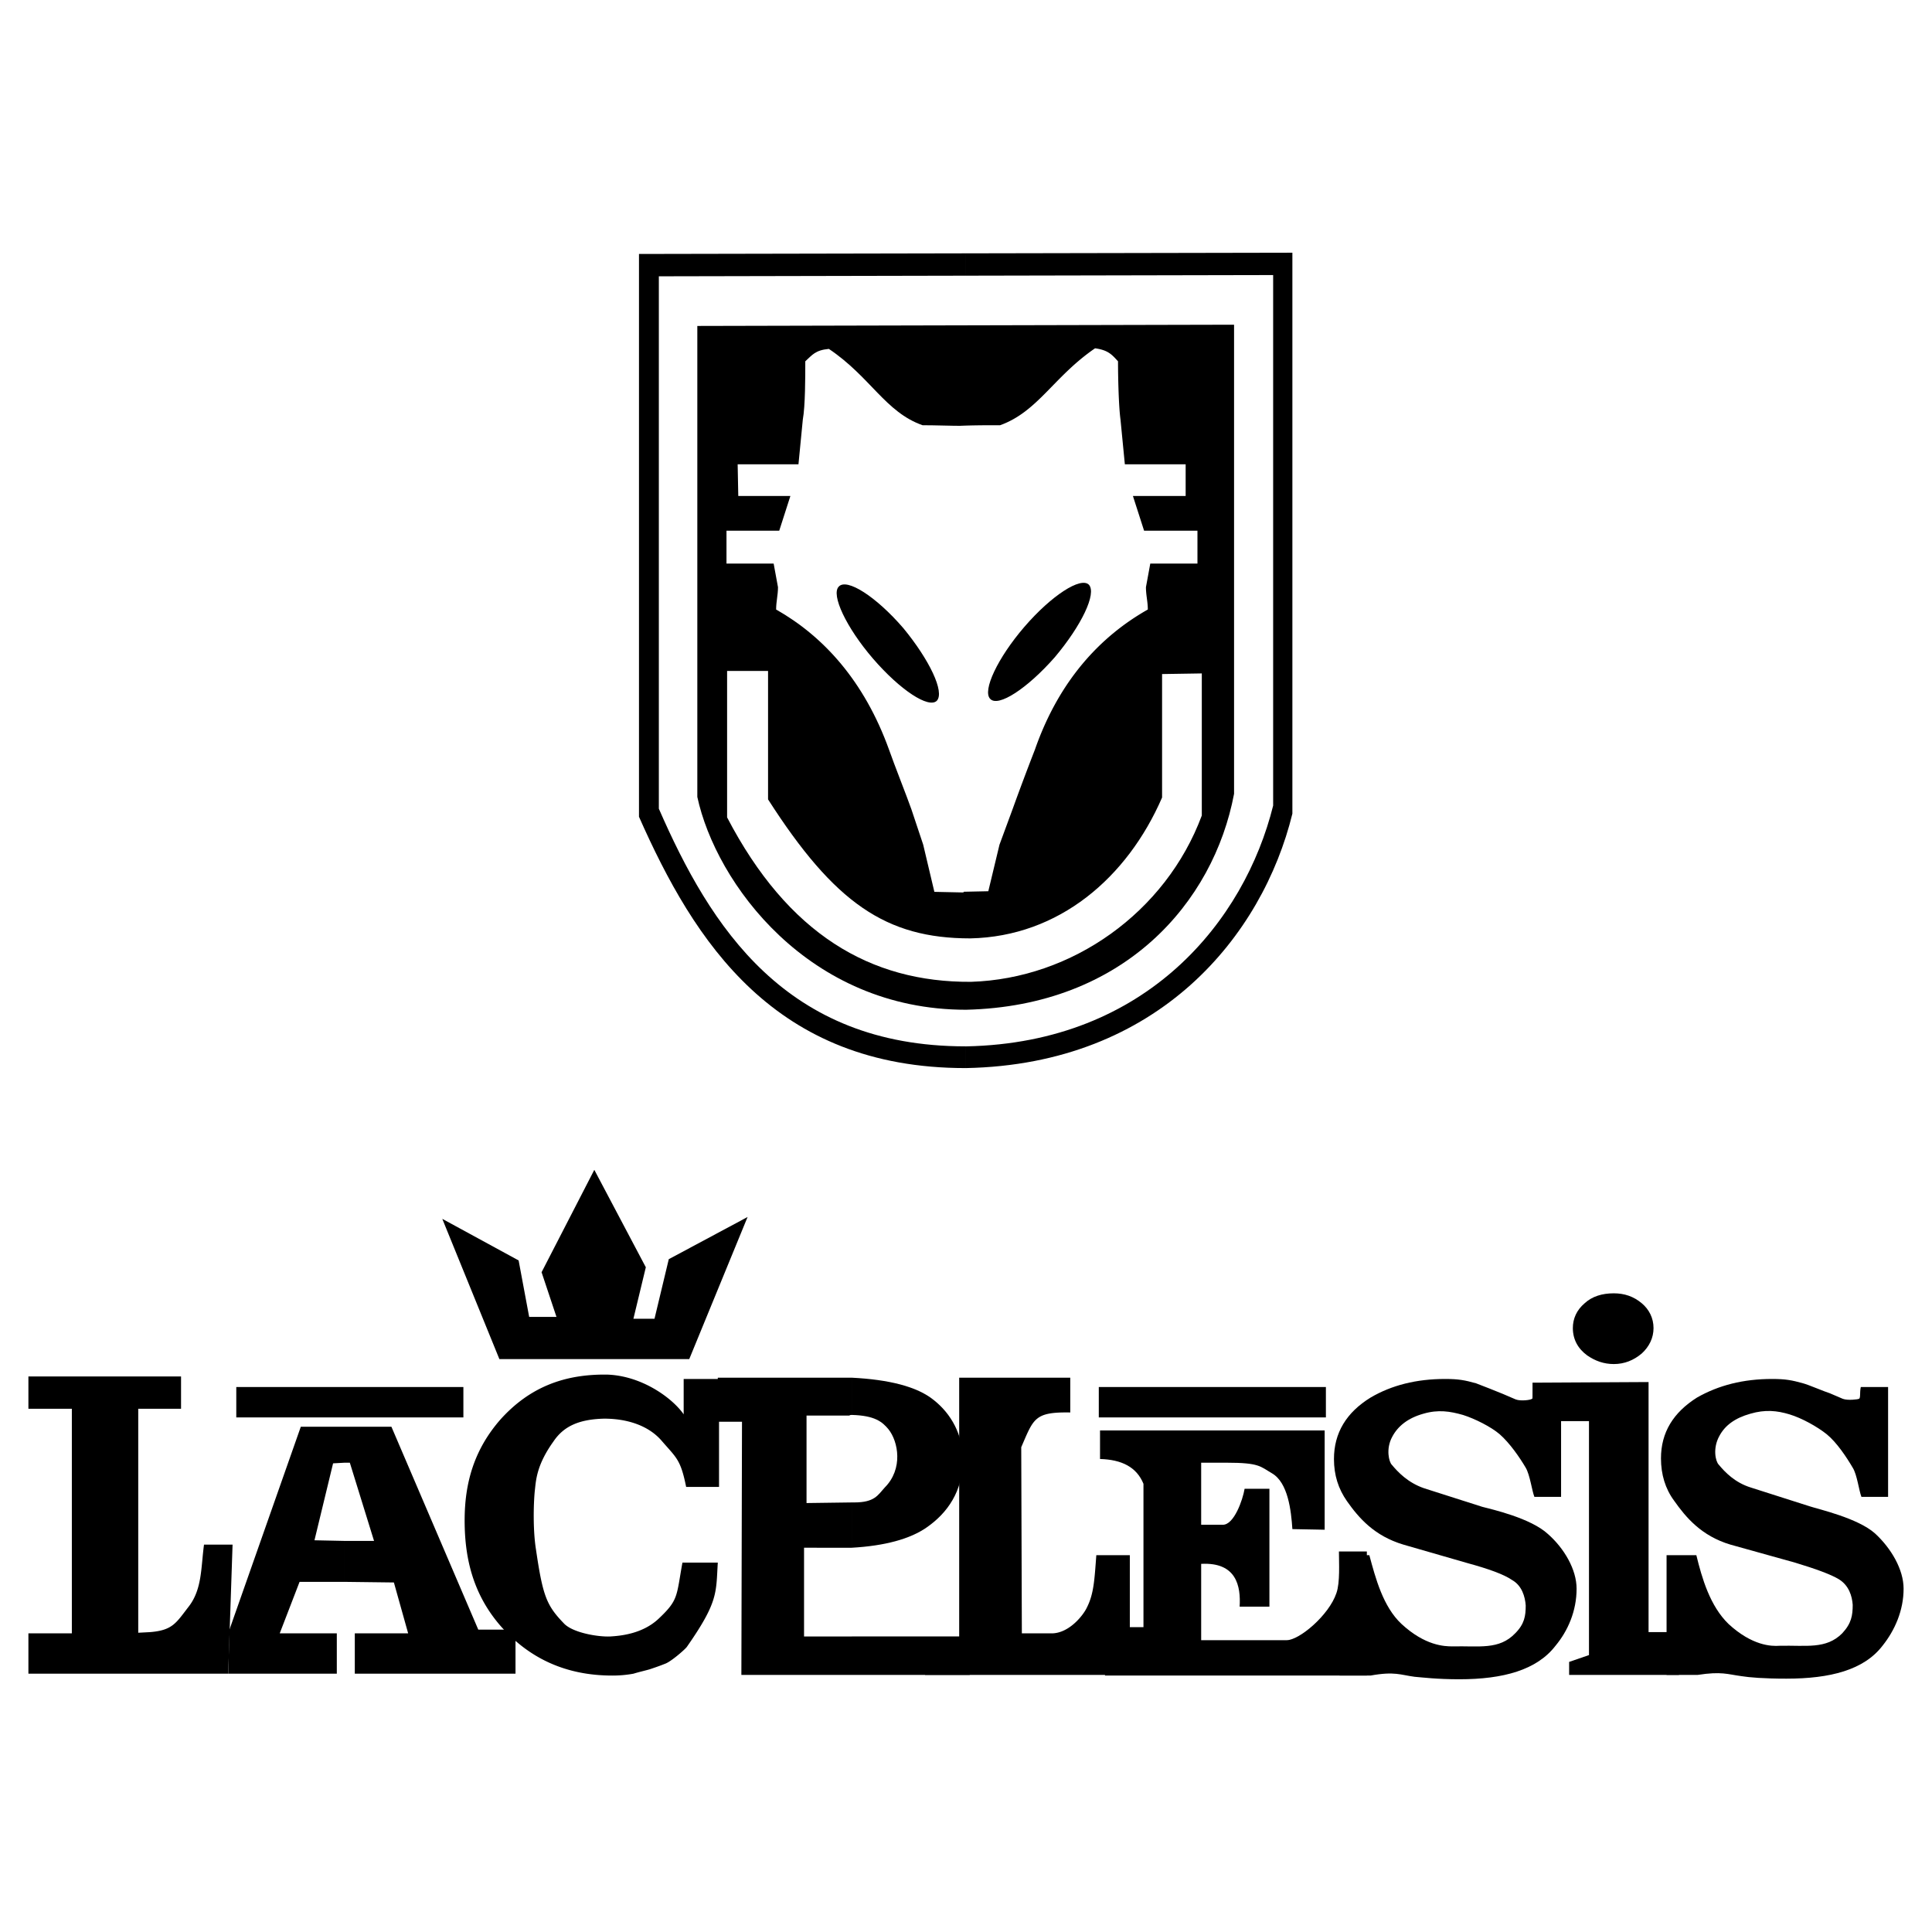 <svg xmlns="http://www.w3.org/2000/svg" width="2500" height="2500" viewBox="0 0 192.756 192.756"><g fill-rule="evenodd" clip-rule="evenodd"><path fill="#fff" d="M0 0h192.756v192.756H0V0z"/><path d="M167.512 167.107h-10.959v-1.298l1.98-.682v-23.34H152.9v-3.838l11.577-.062v24.949h3.035v4.271zM164.973 132.502c0 .99-.434 1.857-1.176 2.537-.807.682-1.734 1.053-2.787 1.053-.99 0-1.857-.309-2.662-.867-.928-.68-1.424-1.609-1.424-2.723 0-.93.373-1.795 1.178-2.477.742-.682 1.732-.99 2.908-.99 1.053 0 1.98.309 2.787.99.742.62 1.176 1.485 1.176 2.477z"/><path d="M157.297 158.504c0 2.229-.867 4.209-2.105 5.695-1.857 2.414-5.201 3.342-9.596 3.342-2.229 0-3.715-.186-4.459-.248-1.422-.186-1.98-.557-4.395-.123h-3.096v-12.01h2.973c.619 2.289 1.361 5.139 3.219 6.871 2.352 2.168 4.271 2.229 5.076 2.229 2.662-.061 4.645.373 6.252-1.299.93-.93 1.055-1.734 1.055-2.787-.062-.867-.373-1.98-1.363-2.537-.805-.559-2.354-1.115-4.396-1.672l-6.438-1.857c-2.91-.867-4.457-2.662-5.635-4.334-.865-1.238-1.299-2.6-1.299-4.209 0-2.602 1.238-4.643 3.652-6.129 2.105-1.238 4.582-1.857 7.43-1.857 1.361 0 1.98.123 3.096.434.494.186 2.229.867 2.662 1.053l1.299.557c.496.186 1.486.061 1.609-.062.186-.062.062-.619.186-1.113h2.725v10.895h-2.662c-.248-.619-.434-2.166-.865-2.908-.619-1.055-1.611-2.477-2.602-3.344-.867-.742-2.477-1.549-3.652-1.92-1.301-.371-2.477-.557-3.963-.123-1.547.434-2.537 1.238-3.096 2.289-.68 1.24-.309 2.539-.061 2.787.619.744 1.609 1.795 3.219 2.354l5.82 1.857c.928.246 4.828 1.113 6.561 2.723 1.611 1.421 2.849 3.526 2.849 5.446zM189.922 158.504c0 2.166-.867 4.146-2.105 5.695-1.857 2.414-5.199 3.281-9.596 3.281-2.229 0-3.715-.125-4.457-.248-1.424-.186-1.98-.496-4.396-.125h-3.094V155.16h2.971c.557 2.289 1.361 5.076 3.219 6.871 2.354 2.168 4.271 2.229 5.078 2.168 2.66-.062 4.643.371 6.252-1.238.928-.992 1.051-1.797 1.051-2.848-.061-.867-.371-1.92-1.361-2.539-.805-.496-2.352-1.053-4.395-1.672l-6.439-1.795c-2.908-.867-4.457-2.725-5.633-4.396-.867-1.176-1.301-2.6-1.301-4.209 0-2.6 1.238-4.58 3.592-6.066 2.166-1.238 4.643-1.857 7.49-1.857 1.363 0 1.98.123 3.096.434.494.123 2.229.867 2.662.99l1.301.557c.494.186 1.484.062 1.609 0 .186-.062.061-.619.186-1.176h2.723v10.957h-2.66c-.248-.619-.434-2.229-.869-2.908-.617-1.055-1.607-2.539-2.6-3.344-.928-.742-2.475-1.609-3.713-1.98-1.238-.373-2.414-.496-3.9-.062-1.549.434-2.539 1.176-3.096 2.229-.682 1.238-.371 2.537-.062 2.848.619.744 1.609 1.795 3.219 2.291l5.82 1.857c.928.309 4.828 1.176 6.562 2.723 1.608 1.484 2.846 3.589 2.846 5.509z"/><path d="M136.371 154.789v12.381h-26.125v-4.828h3.838v-14.301c-.682-1.672-2.166-2.416-4.334-2.477v-2.848h22.412v9.904l-3.221-.061c-.123-1.857-.434-4.645-2.043-5.572-1.176-.682-1.238-1.053-4.52-1.053h-2.537v6.191h2.166c1.115 0 1.982-2.477 2.168-3.592h2.475v11.764h-2.971c.125-2.043-.309-4.459-3.838-4.271v7.613h8.543c1.238 0 4.209-2.477 4.953-4.705.371-1.053.248-3.033.248-4.146h2.786v.001z"/><path d="M112.723 155.16v11.947h-20.43v-.99h3.405v-28.664h11.082v3.469c-3.592-.062-3.652.617-4.891 3.467l.061 18.572h2.973c1.732 0 3.158-1.797 3.527-2.6.682-1.363.744-2.725.93-5.201h3.343zM71.615 155.902c-.186 3.033.062 3.9-3.096 8.42-.248.311-1.61 1.486-2.167 1.672-.619.248-1.176.434-1.547.557-.433.125-.991.248-1.609.434a11.66 11.66 0 0 1-2.105.186c-4.581 0-8.295-1.672-11.205-5.014-2.6-3.035-3.529-6.502-3.529-10.463 0-3.715.929-7.059 3.59-10.092 2.91-3.219 6.376-4.52 10.648-4.457 3.467.123 6.501 2.352 7.615 3.963v-3.529h3.528v10.771h-3.281c-.557-2.785-.991-2.91-2.477-4.643-1.362-1.547-3.528-2.168-5.695-2.168-2.601.062-4.086.807-5.076 2.291-1.734 2.416-1.734 3.963-1.857 4.953-.124 1.301-.186 3.9.124 5.82.681 4.643 1.053 5.57 2.786 7.365.867.93 3.405 1.363 4.643 1.301.99-.062 3.157-.248 4.767-1.734 2.043-1.918 1.795-2.229 2.415-5.633h3.528zM23.203 154.107l-.434 12.877H2.834v-4.023h4.334v-22.41H2.834v-3.221h15.229v3.221h-4.271v22.348l1.177-.062c2.291-.186 2.6-.928 3.899-2.6 1.301-1.732 1.177-3.838 1.486-6.129h2.849v-.001z"/><path d="M37.318 153.736l-2.415-7.801h-.557v-3.59h4.705l8.667 20.244h3.714v4.395H35.398v-4.023h5.324l-1.423-5.078-4.953-.061v-4.086h2.972zm-2.972-7.8l-1.114.062-1.857 7.676 2.971.062v4.086h-4.457l-1.981 5.139h5.696v4.023H22.769l.124-4.395 7.119-20.244h4.334v3.591zM88.64 142.594c-.619-.744-1.362-1.363-3.653-1.426v-3.715c3.653.186 6.5.867 8.172 2.229 1.734 1.363 2.91 3.469 2.91 5.943 0 3.158-1.547 5.324-3.59 6.75-1.671 1.176-4.209 1.855-7.491 2.043v-4.52h.248c2.043 0 2.353-.744 3.034-1.486 1.855-1.857 1.361-4.582.37-5.818zm-3.653 24.513v-3.838H96.75v3.838H84.987zm0-25.939c-.062 0-.185 0-.247.062h-4.272v8.729l4.519-.061v4.52H80.22v8.852h4.767v3.838h-11.02l.062-25.258h-2.415v-4.396h13.372v3.714h.001zM109.627 141.416h22.658v-3.033h-22.658v3.033zM23.574 141.416h22.658v-3.033H23.574v3.033zM44.127 121.605l5.696 13.991h18.944l5.819-14.176-7.862 4.209-1.424 5.943h-2.104l1.238-5.136-5.139-9.721-5.262 10.215 1.486 4.457h-2.724l-1.052-5.633-7.616-4.149zM69.572 32.52v46.989c1.857 8.605 11.081 21.234 26.806 21.234 15.788-.371 24.702-10.709 26.745-21.543V32.396l-53.551.124z"/><path d="M80.344 36.048c0 1.548 0 4.458-.248 5.819l-.433 4.458h-6.067l.062 3.157h5.2l-1.114 3.467h-5.262v3.281h4.705l.433 2.353c0 .805-.186 1.424-.186 2.229 4.705 2.662 8.792 7.119 11.268 13.991.495 1.424 1.795 4.705 2.229 5.943l1.177 3.528 1.114 4.705 2.909.062V42.487c-1.362 0-2.724-.062-4.086-.062-3.714-1.3-5.2-4.829-9.348-7.615-1.363.124-1.672.619-2.353 1.238z" fill="#fff"/><path d="M111.545 36.048c0 1.548.062 4.458.248 5.819l.434 4.458h6.066v3.157h-5.262l1.115 3.467h5.324v3.281h-4.707l-.432 2.353c0 .805.186 1.424.186 2.229-4.705 2.662-8.854 7.058-11.268 13.991a259.49 259.49 0 0 0-2.229 5.943l-1.301 3.528-1.115 4.644-2.908.062V42.487c1.361-.062 2.725-.062 4.086-.062 3.777-1.362 5.324-4.829 9.473-7.676 1.3.185 1.671.619 2.29 1.299z" fill="#fff"/><path d="M83.687 58.521c.805-.866 3.715.99 6.438 4.148 2.6 3.158 4.147 6.376 3.343 7.244-.805.805-3.653-1.053-6.376-4.21-2.662-3.096-4.21-6.377-3.405-7.182zM98.793 69.727c.805.867 3.715-1.052 6.438-4.148 2.662-3.157 4.211-6.376 3.406-7.243-.805-.805-3.715 1.052-6.439 4.21-2.663 3.095-4.21 6.375-3.405 7.181z"/><path d="M119.904 67.188v14.177c-3.592 9.658-12.939 16.281-23.031 16.592-10.029.063-18.263-4.767-24.33-16.406v-14.61h4.086v12.814c6.625 10.339 11.763 13.868 20.182 13.868 8.853-.186 15.664-6.067 19.13-14.054V67.25l3.963-.062z" fill="#fff"/><path d="M96.316 106.562h.062c19.255-.373 29.593-13.249 32.563-25.383V25.214l-32.625.062v2.229l30.706-.062v52.932c-2.846 11.453-12.566 23.648-30.582 24.02h-.124v2.167zM63.752 25.338v56.151c5.511 12.444 13.496 25.073 32.563 25.073v-2.168c-17.953 0-25.444-11.948-30.582-23.71V27.567l30.582-.062v-2.229l-32.563.062z"/></g></svg>